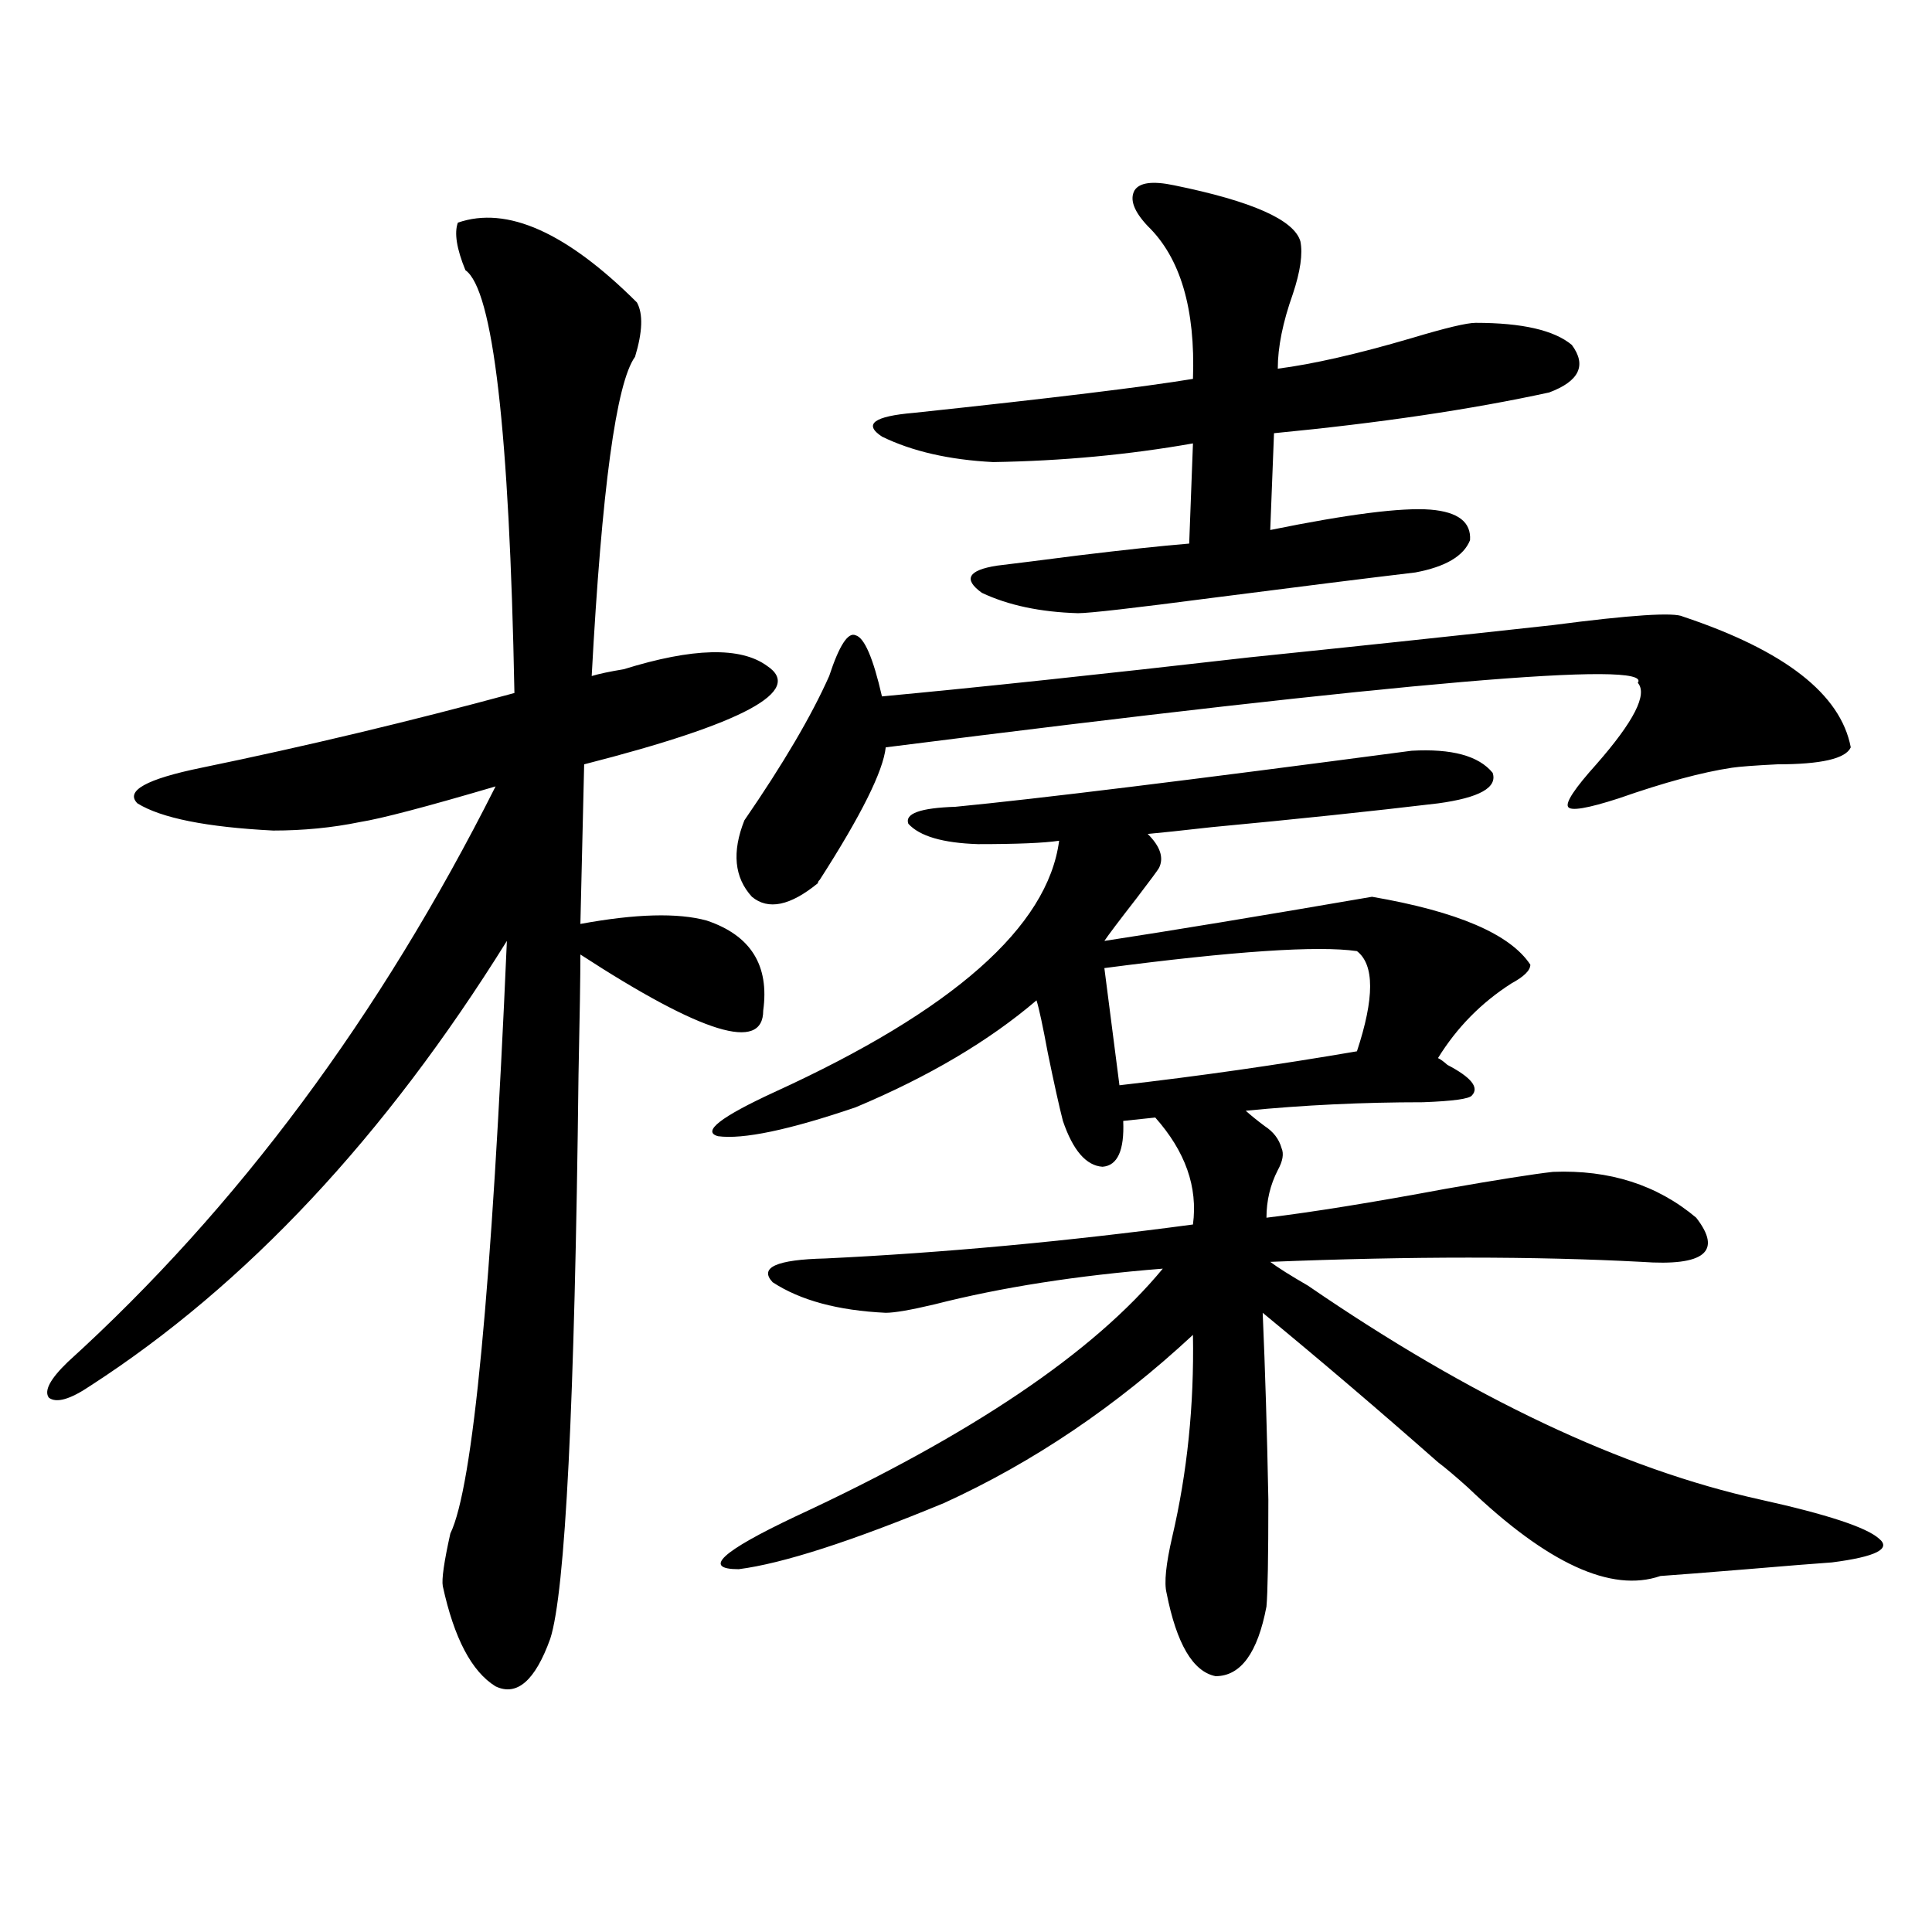 <?xml version="1.0" encoding="utf-8"?>
<!-- Generator: Adobe Illustrator 16.0.0, SVG Export Plug-In . SVG Version: 6.00 Build 0)  -->
<!DOCTYPE svg PUBLIC "-//W3C//DTD SVG 1.1//EN" "http://www.w3.org/Graphics/SVG/1.1/DTD/svg11.dtd">
<svg version="1.1" id="图层_1" xmlns="http://www.w3.org/2000/svg" xmlns:xlink="http://www.w3.org/1999/xlink" x="0px" y="0px"
	 width="1000px" height="1000px" viewBox="0 0 1000 1000" enable-background="new 0 0 1000 1000" xml:space="preserve">
<path d="M236.994,115.242c25.365-8.789,56.249,4.985,92.681,41.309c3.247,5.864,2.927,15.243-0.976,28.125
	c-9.756,13.485-17.24,68.555-22.438,165.234c3.902-1.167,9.421-2.335,16.585-3.516c35.762-11.124,60.486-11.714,74.145-1.758
	c19.512,12.896-12.042,29.883-94.632,50.977l-1.951,82.617c28.612-5.273,50.396-5.851,65.364-1.758
	c22.759,7.622,32.515,23.153,29.268,46.582c0,21.685-31.554,12.017-94.632-29.004c0,11.138-0.335,31.942-0.976,62.402
	c-1.951,170.508-6.829,267.765-14.634,291.797c-7.805,21.671-17.24,29.883-28.292,24.609c-12.362-7.622-21.463-24.911-27.316-51.855
	c-0.655-3.516,0.641-12.593,3.902-27.246c11.707-24.019,21.463-126.261,29.268-306.738
	c-63.093,101.376-134.966,178.13-215.604,230.273c-10.411,7.031-17.561,9.091-21.463,6.152c-2.606-3.516,0.641-9.668,9.756-18.457
	c87.803-79.679,161.612-178.995,221.458-297.949c-35.776,10.547-59.19,16.699-70.242,18.457
	c-14.313,2.938-29.268,4.395-44.877,4.395c-34.48-1.758-57.895-6.44-70.242-14.063c-6.509-6.44,4.543-12.593,33.17-18.457
	c53.978-11.124,107.955-24.019,161.947-38.672c-2.606-135.929-11.066-208.878-25.365-218.848
	C236.339,128.728,235.043,120.516,236.994,115.242z M730.641,388.582c20.808-1.167,34.786,2.637,41.95,11.426
	c2.592,7.622-6.829,12.896-28.292,15.82c-34.48,4.106-73.504,8.212-117.07,12.305c-15.609,1.758-26.676,2.938-33.17,3.516
	c6.494,6.454,8.445,12.305,5.854,17.578c-0.655,1.181-4.558,6.454-11.707,15.82c-9.115,11.728-14.634,19.048-16.585,21.973
	c34.466-5.273,80.639-12.882,138.533-22.852c44.222,7.622,71.538,19.336,81.949,35.156c0,2.938-3.262,6.152-9.756,9.668
	c-15.609,9.97-28.292,22.852-38.048,38.672c1.296,0.591,2.927,1.758,4.878,3.516c12.348,6.454,16.585,11.728,12.683,15.82
	c-1.311,1.758-9.756,2.938-25.365,3.516c-31.219,0-61.797,1.47-91.705,4.395c2.592,2.349,5.854,4.985,9.756,7.91
	c4.543,2.938,7.47,6.743,8.78,11.426c1.296,2.938,0.641,6.743-1.951,11.426c-3.902,7.622-5.854,15.82-5.854,24.609
	c24.055-2.925,54.953-7.91,92.681-14.941c26.661-4.683,45.197-7.608,55.608-8.789c29.268-1.167,53.978,6.743,74.145,23.73
	c13.658,17.578,4.223,25.2-28.292,22.852c-55.288-2.925-119.356-2.925-192.19,0c3.902,2.938,10.396,7.031,19.512,12.305
	c84.541,58.008,162.588,94.922,234.141,110.742c34.466,7.622,54.953,14.364,61.462,20.215c6.494,5.273-1.631,9.38-24.39,12.305
	c-8.46,0.591-23.094,1.758-43.901,3.516c-21.463,1.758-36.432,2.938-44.877,3.516c-25.365,8.789-58.535-6.44-99.51-45.703
	c-6.509-5.851-11.707-10.245-15.609-13.184c-30.578-26.944-60.821-52.734-90.729-77.344c1.296,29.883,2.271,62.114,2.927,96.68
	c0,29.883-0.335,48.34-0.976,55.371c-4.558,24.019-13.338,36.035-26.341,36.035c-11.707-2.349-20.167-16.699-25.365-43.066
	c-1.311-5.273-0.335-14.941,2.927-29.004c7.805-33.398,11.372-68.253,10.731-104.59c-39.679,36.914-82.604,65.918-128.777,87.012
	c-48.139,19.927-83.58,31.353-106.339,34.277c-18.871,0-9.115-9.077,29.268-27.246c91.05-42.188,154.463-84.952,190.239-128.32
	c-44.236,3.516-83.58,9.668-118.046,18.457c-12.362,2.938-20.822,4.395-25.365,4.395c-24.725-1.167-44.236-6.44-58.535-15.82
	c-7.164-7.608,1.951-11.714,27.316-12.305c61.127-2.925,124.54-8.789,190.239-17.578c2.592-19.336-3.902-37.793-19.512-55.371
	l-16.585,1.758c0.641,15.243-2.927,23.153-10.731,23.73c-8.46-0.577-15.289-8.487-20.487-23.73
	c-1.951-7.608-4.558-19.336-7.805-35.156c-2.606-14.063-4.558-23.14-5.854-27.246c-24.725,21.094-55.943,39.551-93.656,55.371
	c-34.48,11.728-58.215,16.699-71.218,14.941c-8.46-2.335,1.296-9.956,29.268-22.852c92.346-42.188,141.46-85.542,147.313-130.078
	c-7.805,1.181-21.798,1.758-41.95,1.758c-18.216-0.577-30.243-4.093-36.097-10.547c-1.951-5.273,6.174-8.198,24.39-8.789
	C536.819,413.493,615.521,403.825,730.641,388.582z M646.74,340.242c51.371-5.273,103.732-10.835,157.069-16.699
	c40.319-5.273,62.758-6.729,67.315-4.395c52.682,17.578,81.614,40.142,86.827,67.676c-2.606,5.864-15.289,8.789-38.048,8.789
	c-11.707,0.591-19.512,1.181-23.414,1.758c-15.609,2.349-35.121,7.622-58.535,15.82c-16.265,5.273-25.045,6.743-26.341,4.395
	c-1.311-2.335,3.567-9.668,14.634-21.973c19.512-22.261,26.661-36.323,21.463-42.188c8.445-11.714-121.308-0.577-389.259,33.398
	c-1.311,12.305-12.683,35.156-34.146,68.555c-0.655,0.591-0.976,1.181-0.976,1.758c-14.313,11.728-25.7,14.063-34.146,7.031
	c-9.115-9.956-10.411-23.14-3.902-39.551c20.152-29.292,34.786-54.19,43.901-74.707c5.198-15.82,9.756-22.852,13.658-21.094
	c4.543,1.181,9.101,11.728,13.658,31.641C506.576,355.774,569.989,349.031,646.74,340.242z M607.717,95.906
	c40.319,8.212,62.103,17.88,65.364,29.004c1.296,6.454,0,15.532-3.902,27.246c-5.213,14.653-7.805,27.548-7.805,38.672
	c18.201-2.335,41.295-7.608,69.267-15.82c17.561-5.273,28.612-7.91,33.17-7.91c24.055,0,40.64,3.817,49.755,11.426
	c7.805,10.547,3.902,18.759-11.707,24.609c-40.334,8.789-87.803,15.82-142.436,21.094l-1.951,50.098
	c40.319-8.198,67.956-11.714,82.925-10.547c14.299,1.181,21.128,6.454,20.487,15.82c-3.262,8.212-12.683,13.774-28.292,16.699
	c-24.725,2.938-59.846,7.333-105.363,13.184c-40.334,5.273-63.413,7.91-69.267,7.91c-19.512-0.577-36.097-4.093-49.755-10.547
	c-9.756-7.031-7.164-11.714,7.805-14.063c9.756-1.167,23.734-2.925,41.95-5.273c24.055-2.925,43.246-4.972,57.56-6.152l1.951-51.855
	c-33.17,5.864-67.65,9.091-103.412,9.668c-22.773-1.167-41.95-5.562-57.56-13.184c-9.756-6.44-4.237-10.547,16.585-12.305
	c71.538-7.608,119.662-13.472,144.387-17.578c1.296-36.323-6.509-62.69-23.414-79.102c-7.164-7.608-9.436-13.761-6.829-18.457
	C589.821,94.45,596.65,93.571,607.717,95.906z M702.349,492.293c-20.167-2.925-63.748,0-130.729,8.789l7.805,60.645
	c40.975-4.683,81.949-10.547,122.924-17.578C711.449,516.614,711.449,499.324,702.349,492.293z"/>
</svg>

